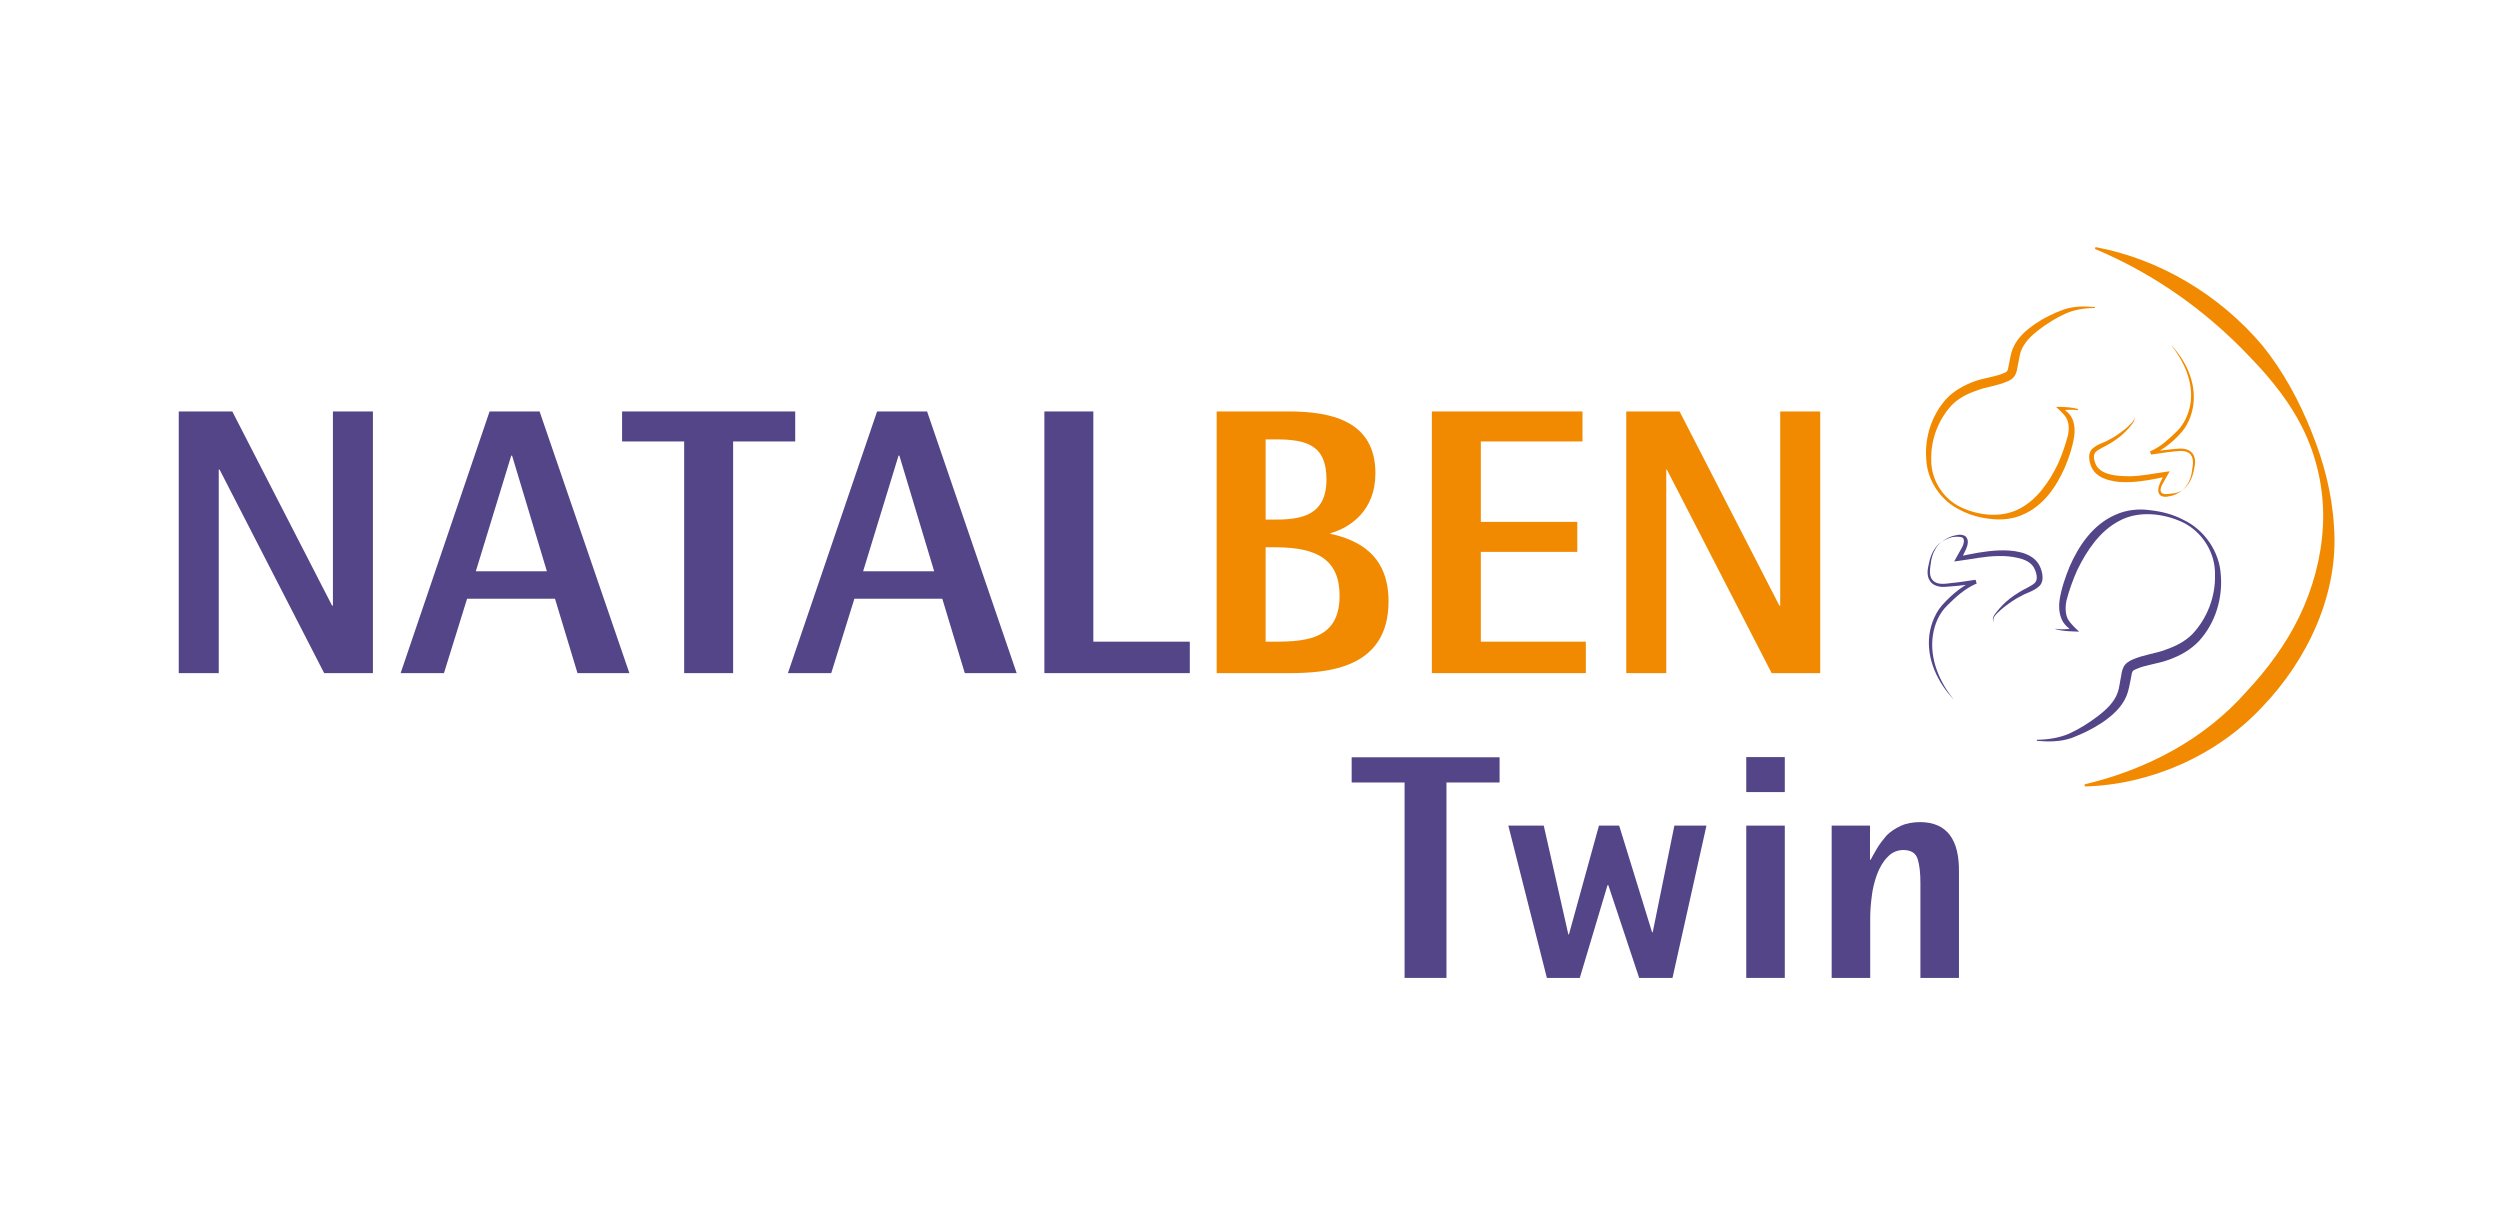 <?xml version="1.0" encoding="utf-8"?>
<!-- Generator: Adobe Illustrator 25.0.0, SVG Export Plug-In . SVG Version: 6.00 Build 0)  -->
<!DOCTYPE svg PUBLIC "-//W3C//DTD SVG 1.1//EN" "http://www.w3.org/Graphics/SVG/1.1/DTD/svg11.dtd">
<svg version="1.1" id="Capa_1" xmlns="http://www.w3.org/2000/svg" xmlns:xlink="http://www.w3.org/1999/xlink" x="0px" y="0px"
	 width="120px" height="58px" viewBox="0 0 120 58" style="enable-background:new 0 0 120 58;" xml:space="preserve">
<g>
	<g>
		<path style="fill:#F18A00;" d="M100.58,11.86c3.08,0.57,5.97,2.3,8.02,4.73c1,1.24,1.76,2.65,2.34,4.1c0.59,1.45,1,2.98,1.09,4.57
			c0.25,3.21-1.26,6.41-3.46,8.69c-2.2,2.35-5.39,3.72-8.5,3.8l-0.01-0.1c3.02-0.72,5.76-2.18,7.75-4.43
			c1.02-1.09,1.92-2.3,2.57-3.65c0.64-1.34,1.04-2.8,1.12-4.31c0.08-1.51-0.21-3.05-0.85-4.45c-0.64-1.39-1.61-2.6-2.66-3.68
			c-2.07-2.19-4.57-3.98-7.43-5.18L100.58,11.86z"/>
	</g>
	<g>
		<polygon style="fill:#534588;" points="8.58,32.31 10.5,32.31 10.5,22.54 10.54,22.54 15.56,32.31 17.9,32.31 17.9,19.75 15.98,19.75 
			15.98,29.07 15.94,29.07 11.15,19.75 8.58,19.75 8.58,32.31 		"/>
		<path style="fill-rule:evenodd;clip-rule:evenodd;fill:#534588;" d="M19.23,32.31h2.08l1.11-3.57h4.22l1.08,3.57h2.49L25.9,19.75h-2.4L19.23,32.31L19.23,32.31z M24.54,21.87
			h0.04l1.67,5.55h-3.41L24.54,21.87L24.54,21.87z"/>
		<polygon style="fill:#534588;" points="32.84,32.31 35.19,32.31 35.19,21.19 38.17,21.19 38.17,19.75 29.86,19.75 29.86,21.19 
			32.84,21.19 32.84,32.31 		"/>
		<path style="fill-rule:evenodd;clip-rule:evenodd;fill:#534588;" d="M37.82,32.31h2.08l1.11-3.57h4.22l1.08,3.57h2.49l-4.3-12.56h-2.4L37.82,32.31L37.82,32.31z M43.13,21.87
			h0.04l1.67,5.55h-3.41L43.13,21.87L43.13,21.87z"/>
		<polygon style="fill:#534588;" points="50.13,32.31 57.11,32.31 57.11,30.8 52.48,30.8 52.48,19.75 50.13,19.75 50.13,32.31 		"/>
		<path style="fill-rule:evenodd;clip-rule:evenodd;fill:#F18A00;" d="M58.4,32.31h3.46c1.88,0,4.79-0.22,4.79-3.45c0-2.28-1.53-2.96-2.8-3.24V25.6
			c0.97-0.28,2.17-1.09,2.17-2.88c0-2.5-2.09-2.97-4.16-2.97H58.4V32.31L58.4,32.31z M60.75,21.09h0.48c1.51,0,2.44,0.29,2.44,1.92
			c0,1.71-1.17,1.93-2.44,1.93h-0.48V21.09L60.75,21.09z M60.75,26.27h0.48c2.03,0,3.07,0.62,3.07,2.33c0,2.03-1.52,2.2-3.07,2.2
			h-0.48V26.27L60.75,26.27z"/>
		<polygon style="fill:#F18A00;" points="68.73,32.31 76.12,32.31 76.12,30.8 71.08,30.8 71.08,26.49 75.71,26.49 75.71,25.05 71.08,25.05 
			71.08,21.19 75.96,21.19 75.96,19.75 68.73,19.75 68.73,32.31 		"/>
		<polygon style="fill:#F18A00;" points="78.06,32.31 79.98,32.31 79.98,22.54 80.01,22.54 85.04,32.31 87.37,32.31 87.37,19.75 
			85.45,19.75 85.45,29.07 85.41,29.07 80.62,19.75 78.06,19.75 78.06,32.31 		"/>
	</g>
	<g>
		<path style="fill:#534588;" d="M67.42,37.56h-2.54v-1.21h7.1v1.21h-2.55v9.38h-2.01V37.56z"/>
		<path style="fill:#534588;" d="M72.4,39.63h1.7l1.18,5.22h0.03l1.44-5.22h0.97l1.58,5.12h0.03l1.04-5.12h1.54l-1.63,7.31h-1.6l-1.48-4.45
			h-0.04l-1.33,4.45h-1.58L72.4,39.63z"/>
		<path style="fill:#534588;" d="M83.82,36.34h1.85v1.68h-1.85V36.34z M83.82,39.63h1.85v7.31h-1.85V39.63z"/>
		<path style="fill:#534588;" d="M87.91,39.63h1.85v1.64h0.03c0.08-0.16,0.19-0.34,0.31-0.55c0.12-0.2,0.27-0.4,0.44-0.6
			c0.18-0.19,0.42-0.35,0.7-0.48c0.26-0.12,0.58-0.18,0.95-0.18c1.26,0.02,1.87,0.83,1.84,2.44v5.04h-1.85v-4.56
			c0-0.47-0.04-0.85-0.13-1.14c-0.09-0.29-0.31-0.43-0.67-0.44c-0.31,0-0.57,0.11-0.78,0.34c-0.21,0.21-0.38,0.5-0.51,0.85
			c-0.12,0.34-0.21,0.69-0.25,1.07c-0.05,0.38-0.07,0.72-0.07,1.01v2.87h-1.85V39.63z"/>
	</g>
	<g>
		<g>
			<path style="fill:#534588;" d="M93.21,26.01c0.15-0.12,0.32-0.22,0.51-0.28c0.19-0.04,0.38-0.12,0.61,0c0.21,0.19,0.11,0.45,0.04,0.63
				l-0.25,0.52L94,26.72c0.64-0.14,1.27-0.27,1.94-0.3c0.33-0.01,0.67,0,1,0.08c0.32,0.07,0.69,0.23,0.9,0.55
				c0.1,0.16,0.16,0.33,0.19,0.51c0.03,0.17,0.02,0.41-0.13,0.56c-0.3,0.28-0.61,0.32-0.89,0.49c-0.29,0.14-0.54,0.32-0.8,0.52
				c-0.13,0.1-0.25,0.21-0.36,0.32c-0.11,0.11-0.22,0.25-0.15,0.42c-0.1-0.15,0-0.34,0.1-0.45c0.1-0.13,0.21-0.26,0.32-0.37
				c0.23-0.24,0.5-0.44,0.78-0.61c0.27-0.18,0.62-0.3,0.79-0.48c0.15-0.17,0.05-0.54-0.09-0.76c-0.16-0.23-0.43-0.35-0.74-0.42
				c-0.3-0.07-0.62-0.1-0.93-0.09c-0.63,0-1.27,0.15-1.91,0.23l-0.22,0.03l0.1-0.18l0.28-0.5c0.08-0.15,0.13-0.35,0.04-0.45
				c-0.1-0.08-0.34-0.06-0.51-0.04C93.55,25.82,93.37,25.9,93.21,26.01z"/>
		</g>
		<g>
			<path style="fill:#534588;" d="M93.79,33.59c-0.77-0.81-1.33-1.94-1.18-3.12c0.08-0.57,0.32-1.15,0.74-1.56
				c0.39-0.41,0.85-0.79,1.38-1.03l-0.05,0.1l-0.01-0.03l0.1,0.07c-0.35,0.04-0.69,0.1-1.05,0.12c-0.18,0.01-0.35,0.04-0.54,0.03
				c-0.18-0.02-0.38-0.08-0.51-0.24c-0.26-0.34-0.11-0.73-0.04-1.06c0.09-0.34,0.28-0.67,0.57-0.87c-0.28,0.22-0.43,0.55-0.5,0.89
				c-0.04,0.33-0.15,0.72,0.07,0.96c0.22,0.25,0.61,0.17,0.94,0.13c0.34-0.03,0.69-0.09,1.04-0.14l0.08-0.01l0.02,0.08l0.01,0.03
				l0.02,0.07l-0.07,0.03c-0.51,0.23-0.93,0.61-1.32,1c-0.4,0.38-0.63,0.9-0.71,1.45C92.61,31.6,93.08,32.72,93.79,33.59z"/>
		</g>
		<g>
			<path style="fill:#534588;" d="M98.65,30.18c0.3,0.05,0.6,0.02,0.91-0.01l-0.05,0.15c-0.21-0.16-0.46-0.34-0.57-0.65
				c-0.11-0.28-0.12-0.59-0.08-0.87c0.09-0.57,0.27-1.08,0.48-1.6c0.44-1.01,1.12-2.02,2.2-2.49c0.52-0.24,1.12-0.3,1.67-0.22
				c0.55,0.06,1.1,0.2,1.59,0.46c1,0.47,1.74,1.52,1.8,2.66c0.09,1.12-0.26,2.29-1.04,3.15c-0.41,0.44-0.93,0.72-1.46,0.91
				c-0.55,0.2-1.1,0.24-1.55,0.44c-0.24,0.1-0.2,0.12-0.27,0.47c-0.06,0.26-0.09,0.54-0.21,0.83c-0.24,0.57-0.71,0.96-1.16,1.27
				c-0.47,0.31-0.96,0.55-1.49,0.75c-0.54,0.18-1.11,0.18-1.65,0.13l0-0.05c0.54-0.01,1.08-0.09,1.56-0.3
				c0.48-0.22,0.94-0.51,1.36-0.83c0.42-0.32,0.8-0.68,0.96-1.14c0.08-0.22,0.1-0.49,0.16-0.76c0.03-0.13,0.02-0.25,0.12-0.46
				c0.09-0.19,0.31-0.31,0.43-0.36c0.55-0.24,1.11-0.29,1.58-0.47c0.49-0.17,0.95-0.4,1.3-0.76c0.69-0.73,1.11-1.78,1.08-2.83
				c0.03-1.05-0.6-2.08-1.57-2.54c-0.95-0.44-2.14-0.55-3.04-0.05c-0.91,0.48-1.53,1.39-1.99,2.33c-0.22,0.48-0.4,1-0.53,1.49
				c-0.05,0.25-0.06,0.5,0.01,0.74c0.06,0.22,0.25,0.41,0.44,0.6l0.16,0.15l-0.21-0.01c-0.31-0.01-0.62-0.02-0.92-0.11L98.65,30.18z
				"/>
		</g>
	</g>
	<g>
		<g>
			<path style="fill:#F18A00;" d="M104.74,23.53c-0.13,0.11-0.29,0.21-0.47,0.26c-0.18,0.03-0.35,0.11-0.56,0c-0.19-0.17-0.1-0.42-0.04-0.58
				l0.23-0.48l0.1,0.14c-0.59,0.13-1.17,0.25-1.79,0.27c-0.31,0.01-0.62,0-0.92-0.08c-0.3-0.07-0.63-0.21-0.83-0.51
				c-0.09-0.14-0.14-0.31-0.17-0.47c-0.03-0.16-0.01-0.37,0.12-0.52c0.27-0.26,0.56-0.29,0.82-0.45c0.26-0.13,0.5-0.3,0.73-0.48
				c0.12-0.09,0.23-0.19,0.33-0.3c0.1-0.1,0.21-0.23,0.13-0.38c0.09,0.14,0,0.31-0.09,0.42c-0.09,0.12-0.19,0.24-0.3,0.34
				c-0.21,0.22-0.46,0.4-0.72,0.56c-0.25,0.16-0.57,0.27-0.73,0.44c-0.14,0.15-0.05,0.49,0.08,0.69c0.31,0.42,0.98,0.45,1.53,0.46
				c0.58,0,1.17-0.13,1.76-0.21l0.2-0.03l-0.1,0.17l-0.26,0.46c-0.08,0.14-0.12,0.32-0.03,0.41c0.1,0.08,0.31,0.06,0.47,0.03
				C104.43,23.69,104.59,23.62,104.74,23.53z"/>
		</g>
		<g>
			<path style="fill:#F18A00;" d="M104.21,16.56c0.71,0.74,1.21,1.79,1.07,2.87c-0.07,0.52-0.29,1.05-0.67,1.43
				c-0.36,0.39-0.78,0.72-1.27,0.94l0.04-0.09l0.01,0.02l-0.08-0.06c0.32-0.03,0.64-0.08,0.96-0.11c0.31-0.02,0.69-0.11,0.96,0.19
				c0.24,0.31,0.1,0.67,0.04,0.97c-0.08,0.31-0.25,0.62-0.52,0.8c0.25-0.2,0.4-0.51,0.45-0.82c0.04-0.3,0.14-0.66-0.06-0.89
				c-0.2-0.23-0.56-0.16-0.87-0.13c-0.31,0.03-0.64,0.09-0.95,0.13l-0.07,0.01l-0.02-0.07l-0.01-0.02l-0.02-0.06l0.06-0.03
				c0.47-0.21,0.85-0.57,1.21-0.92c0.37-0.35,0.58-0.83,0.67-1.33C105.3,18.38,104.85,17.36,104.21,16.56z"/>
		</g>
		<g>
			<path style="fill:#F18A00;" d="M99.74,19.69c-0.28-0.04-0.55-0.02-0.83,0.01l0.05-0.14c0.2,0.15,0.43,0.32,0.53,0.59
				c0.1,0.26,0.11,0.54,0.07,0.8c-0.08,0.52-0.24,0.99-0.44,1.47c-0.4,0.92-1.03,1.86-2.02,2.28c-0.48,0.22-1.03,0.27-1.53,0.21
				c-0.51-0.05-1.01-0.18-1.46-0.42c-0.92-0.43-1.6-1.39-1.65-2.44c-0.08-1.03,0.24-2.1,0.96-2.9c0.37-0.4,0.86-0.66,1.34-0.84
				c0.5-0.18,1.01-0.22,1.42-0.4c0.22-0.09,0.18-0.11,0.25-0.43c0.05-0.24,0.08-0.49,0.19-0.76c0.22-0.53,0.65-0.88,1.06-1.17
				c0.43-0.29,0.88-0.51,1.37-0.69c0.5-0.17,1.02-0.17,1.51-0.12l0,0.04c-0.5,0.01-0.99,0.08-1.43,0.28
				c-0.44,0.2-0.87,0.47-1.25,0.76c-0.39,0.3-0.73,0.63-0.88,1.05c-0.07,0.2-0.09,0.45-0.15,0.69c-0.03,0.12-0.02,0.23-0.11,0.42
				c-0.08,0.18-0.28,0.29-0.39,0.33c-0.51,0.22-1.02,0.26-1.45,0.43c-0.45,0.15-0.88,0.37-1.2,0.69c-0.63,0.67-1.02,1.63-1,2.6
				c-0.03,0.96,0.55,1.92,1.45,2.33c0.88,0.41,1.97,0.5,2.8,0.05c0.84-0.44,1.41-1.28,1.83-2.14c0.2-0.44,0.36-0.92,0.48-1.37
				c0.05-0.23,0.06-0.46-0.01-0.68c-0.06-0.21-0.23-0.38-0.41-0.55l-0.15-0.14l0.2,0c0.28,0.01,0.57,0.02,0.85,0.1L99.74,19.69z"/>
		</g>
	</g>
</g>
<g>
</g>
<g>
</g>
<g>
</g>
<g>
</g>
<g>
</g>
<g>
</g>
</svg>
